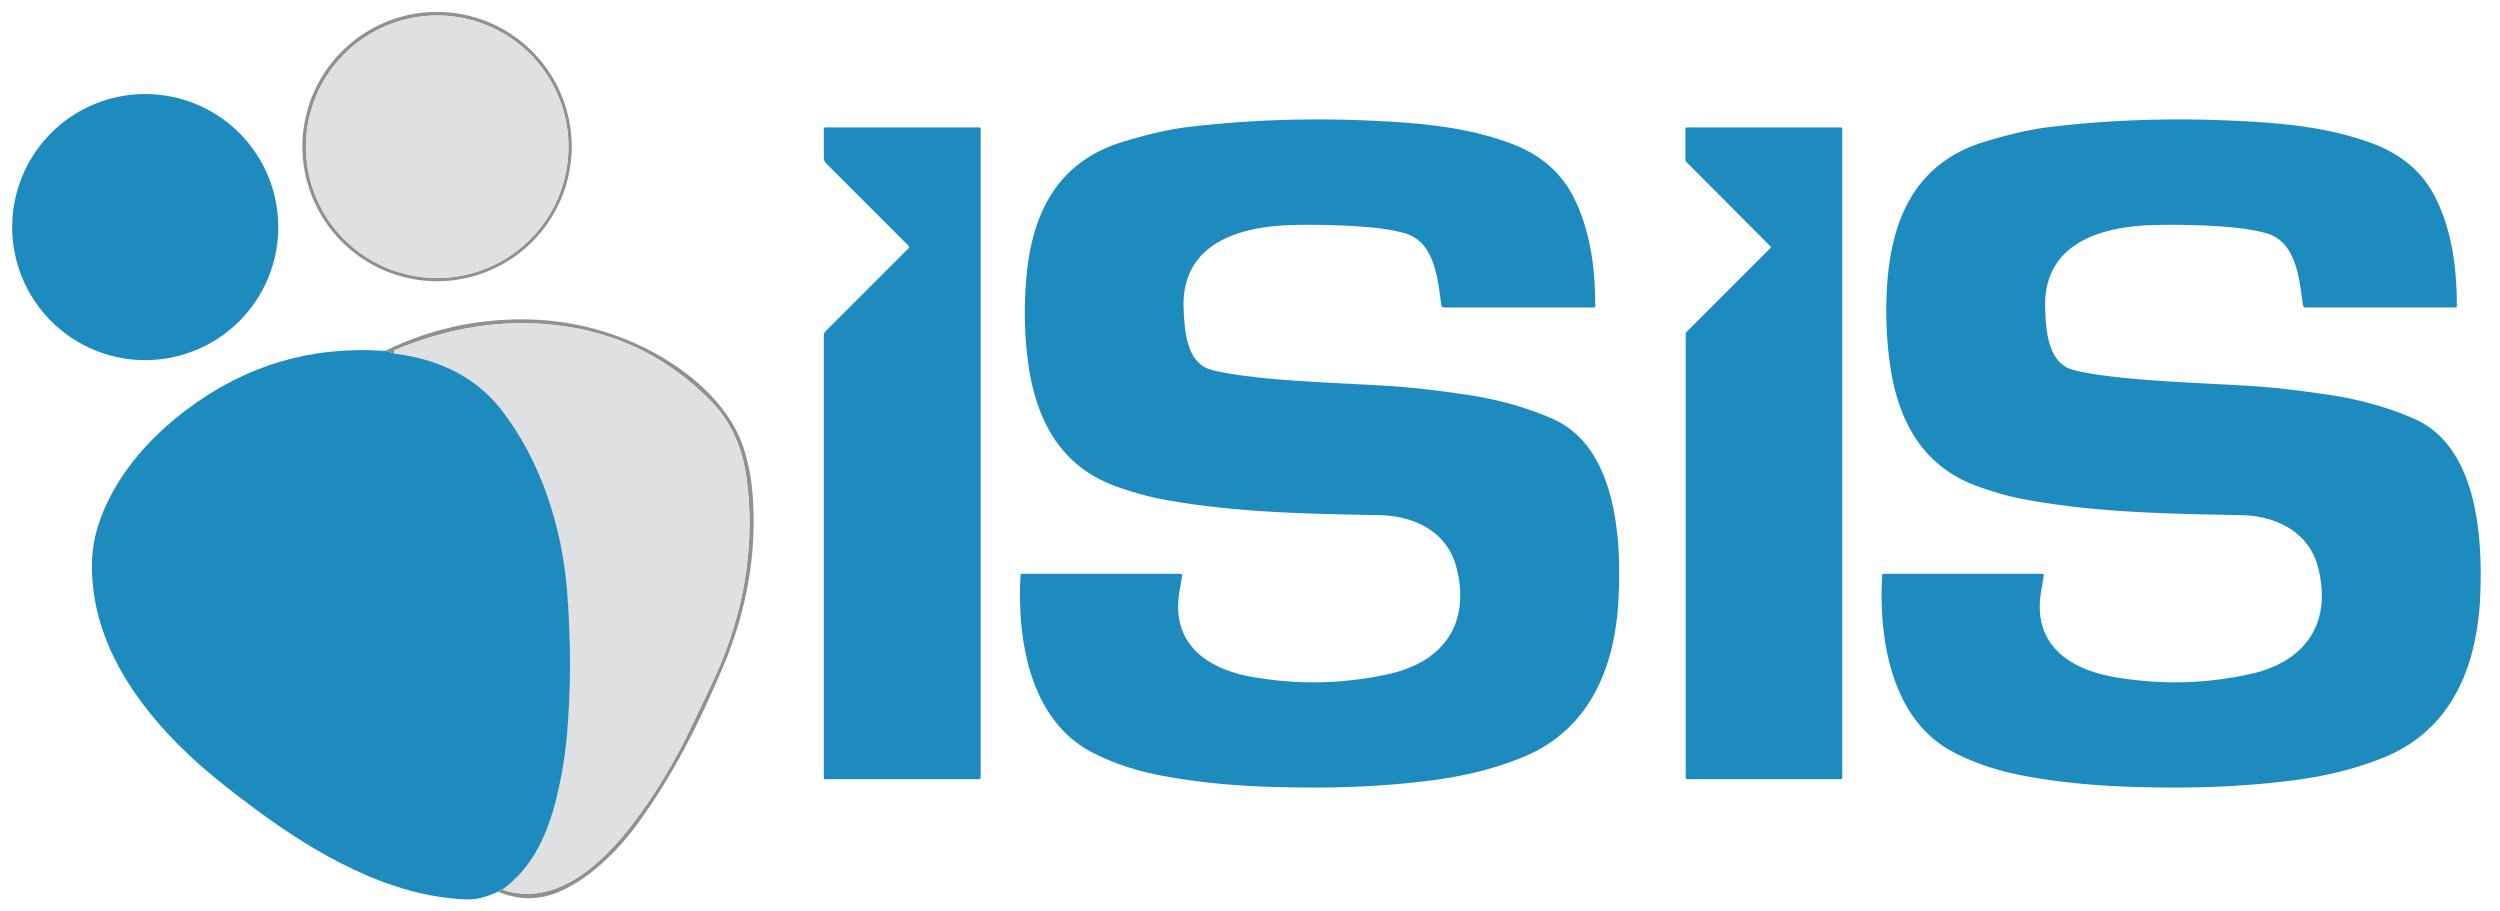 <svg xmlns="http://www.w3.org/2000/svg" viewBox="0 0 840 306"><path fill="#909191" d="M192.1 49.3a45.3 45.3 0 0 1-45.3 45.2 45.3 45.3 0 0 1-45.2-45.2A45.3 45.3 0 0 1 146.8 4a45.3 45.3 0 0 1 45.3 45.3m-1.1 0a44.1 44.1 0 0 0-44.1-44.1 44.1 44.1 0 0 0-44.1 44.1 44.1 44.1 0 0 0 44.1 44.1A44.1 44.1 0 0 0 191 49.3"/><path fill="#dfe0e2" d="M191 49.3a44.1 44.1 0 0 1-44.1 44.1 44.1 44.1 0 0 1-44.1-44.1 44.1 44.1 0 0 1 44.1-44.1A44.1 44.1 0 0 1 191 49.3"/><path fill="#1d8bbe" d="M93.5 76.3A44.7 44.7 0 0 1 48.8 121 44.7 44.7 0 0 1 4.1 76.3a44.7 44.7 0 0 1 44.7-44.7 44.7 44.7 0 0 1 44.7 44.7M396.7 192.8a.5.5 4.801 0 1 .5.6l-1 6c-2.6 17.6 10.1 25.7 25.4 28.2q22.7 3.8 44.9-1.1c18.3-4 27.7-16.8 22.9-35.7-3-12-14-17.5-25.9-17.7-25.6-.5-49.5-.9-73.8-5.5q-7-1.4-15-4.3c-17.8-6.5-26-21.2-28.9-39.1q-2.3-14.7-1-30.2c1.7-21.6 10-39.3 32-46.2q12.3-3.8 21.4-5 31.8-3.9 65.6-2.1c14.7.7 29.7 2.3 43.3 7.3q15 5.4 21.5 18c5.8 11.4 7.4 24.1 7.4 36.9a.4.4.004 0 1-.4.4h-50.5a.8.8-3.987 0 1-.8-.7c-1.2-8.5-2.1-21.3-12.2-24.2q-4.6-1.3-10.6-1.9-12.3-1.2-27-.9c-18 .4-37.7 6.1-36.8 28.2.3 7 .9 16.3 7.3 19.7q2.3 1.2 11.1 2.5c14.4 2 27.9 2.4 49.3 3.6q12.1.7 28.5 3.2 14.8 2.3 27.5 7.8c21.7 9.3 23.5 40.3 22.4 60.9-1.2 22.8-9.6 43.4-31.6 52.7q-13.9 5.8-31.2 8-20.1 2.6-42.5 2.4c-17.2-.1-32.4-1-48.3-4q-13.1-2.5-23.4-7.9c-20.9-10.9-25.1-38.1-23.9-59.4a.5.5-88.241 0 1 .5-.5h53.3M686.7 193.4l-1 6c-2.6 17.6 10.1 25.7 25.4 28.2q22.7 3.8 44.9-1.1c18.3-4 27.7-16.8 22.9-35.7-3-12-14-17.5-25.9-17.7-25.7-.5-49.5-.9-73.8-5.5q-7-1.4-15-4.3c-17.8-6.5-26-21.2-28.9-39.1q-2.3-14.7-1.1-30.2c1.8-21.6 10.1-39.3 32.1-46.2q12.3-3.8 21.4-5 31.7-3.9 65.6-2.1c14.7.7 29.7 2.3 43.3 7.3q15 5.4 21.5 18c5.8 11.3 7.4 24.1 7.4 36.9a.4.4 0 0 1-.5.4h-50.4a.8.8-3.992 0 1-.8-.7c-1.2-8.5-2.1-21.3-12.2-24.2q-4.6-1.3-10.6-1.9-12.4-1.2-27-.9c-18 .4-37.7 6.1-36.8 28.2.2 7 .9 16.3 7.3 19.7q2.2 1.2 11.1 2.5c14.4 2 27.9 2.4 49.3 3.6q12.1.7 28.5 3.2 14.8 2.3 27.5 7.8c21.7 9.3 23.4 40.3 22.4 60.9-1.3 22.8-9.6 43.4-31.6 52.7q-13.9 5.8-31.2 8-20.2 2.6-42.5 2.4c-17.2-.1-32.4-1-48.3-4q-13.1-2.5-23.4-7.9c-20.9-10.9-25.1-38.1-23.9-59.4a.5.5-88.245 0 1 .5-.5h53.3a.5.5 4.797 0 1 .5.6M329 42.8a.5.5 54.082 0 1 .5.6v217.8a.6.6 45 0 1-.6.6h-51.5a.5.5.005 0 1-.6-.5V112.7a2.1 2-22.784 0 1 .6-1.4l27.9-27.9a.6.6 40.762 0 0 0-.8L277.7 55a2.9 2.9-67.814 0 1-.9-2.1v-9.5a.6.6.005 0 1 .6-.6H329M618.5 261.8h-51.6a.5.5 0 0 1-.5-.6V112.1a.5.5-72.109 0 1 .1-.4l28.3-28.3a.5.5 22.525 0 0 0-.7l-28.3-28.4a.5.5-30.674 0 1-.2-.3V43.3a.5.5-53.681 0 1 .5-.5h51.7a.5.5 45 0 1 .5.5v217.9a.5.5-54.463 0 1-.5.6"/><path fill="#909191" d="M167.3 299.6q1.1-1 1.5-.7c18.1 6.2 33.9-9.1 43.8-22.1q11.3-14.8 19.9-33 7.2-15 9.4-20.1c8.3-19.9 11.8-41.1 9-62.6q-2.1-16.2-12-26.3-25.6-26.1-63.6-26.2-21 0-42.3 8.9-.5.2-.6.5-.1.3.1.8l-3.2-.9q21.8-10.6 45.9-10.6 22.3 0 42.1 9.9c13.6 6.9 27.3 18.1 32.4 32.8q2.5 7.5 3.2 16.3 2.2 29.1-10 57.9c-8 18.8-16.8 36.5-29.2 53.3-6.6 8.9-16.1 18.1-26.2 22.3q-10.1 4.1-20.2-.2"/><path fill="#dfe0e2" d="M168.8 298.9c9.6-7 14.4-17 17.5-28.1q3.1-11.6 4.2-23.8 2-22.4.1-48c-1.7-21.7-8.7-44-22.2-61.4-9-11.5-21.7-17-35.9-18.8q-.2-.5-.1-.8.1-.3.6-.5 21.3-8.9 42.3-8.9 38 .1 63.6 26.2 9.9 10.1 12 26.3c2.8 21.5-.7 42.7-9 62.6q-2.2 5.1-9.4 20.1-8.6 18.2-19.9 33c-9.9 13-25.7 28.3-43.8 22.1"/><path fill="#1d8bbe" d="m129.3 117.9 3.2.9c14.2 1.8 26.9 7.3 35.9 18.8 13.5 17.4 20.5 39.7 22.2 61.4q1.9 25.6-.1 48-1.1 12.2-4.2 23.8c-3.1 11.1-7.9 21.1-17.5 28.1q-.4-.3-1.5.7-5.9 2.8-10.6 2.6c-25.8-.9-50.8-15.4-71.1-30.5Q71.1 261 62.9 253.1c-18-17.1-32.5-38.8-32-64q.1-8.5 4-17.7c5.8-13.6 15.8-24.6 27.6-33.6q29.7-22.5 66.8-19.9"/></svg>